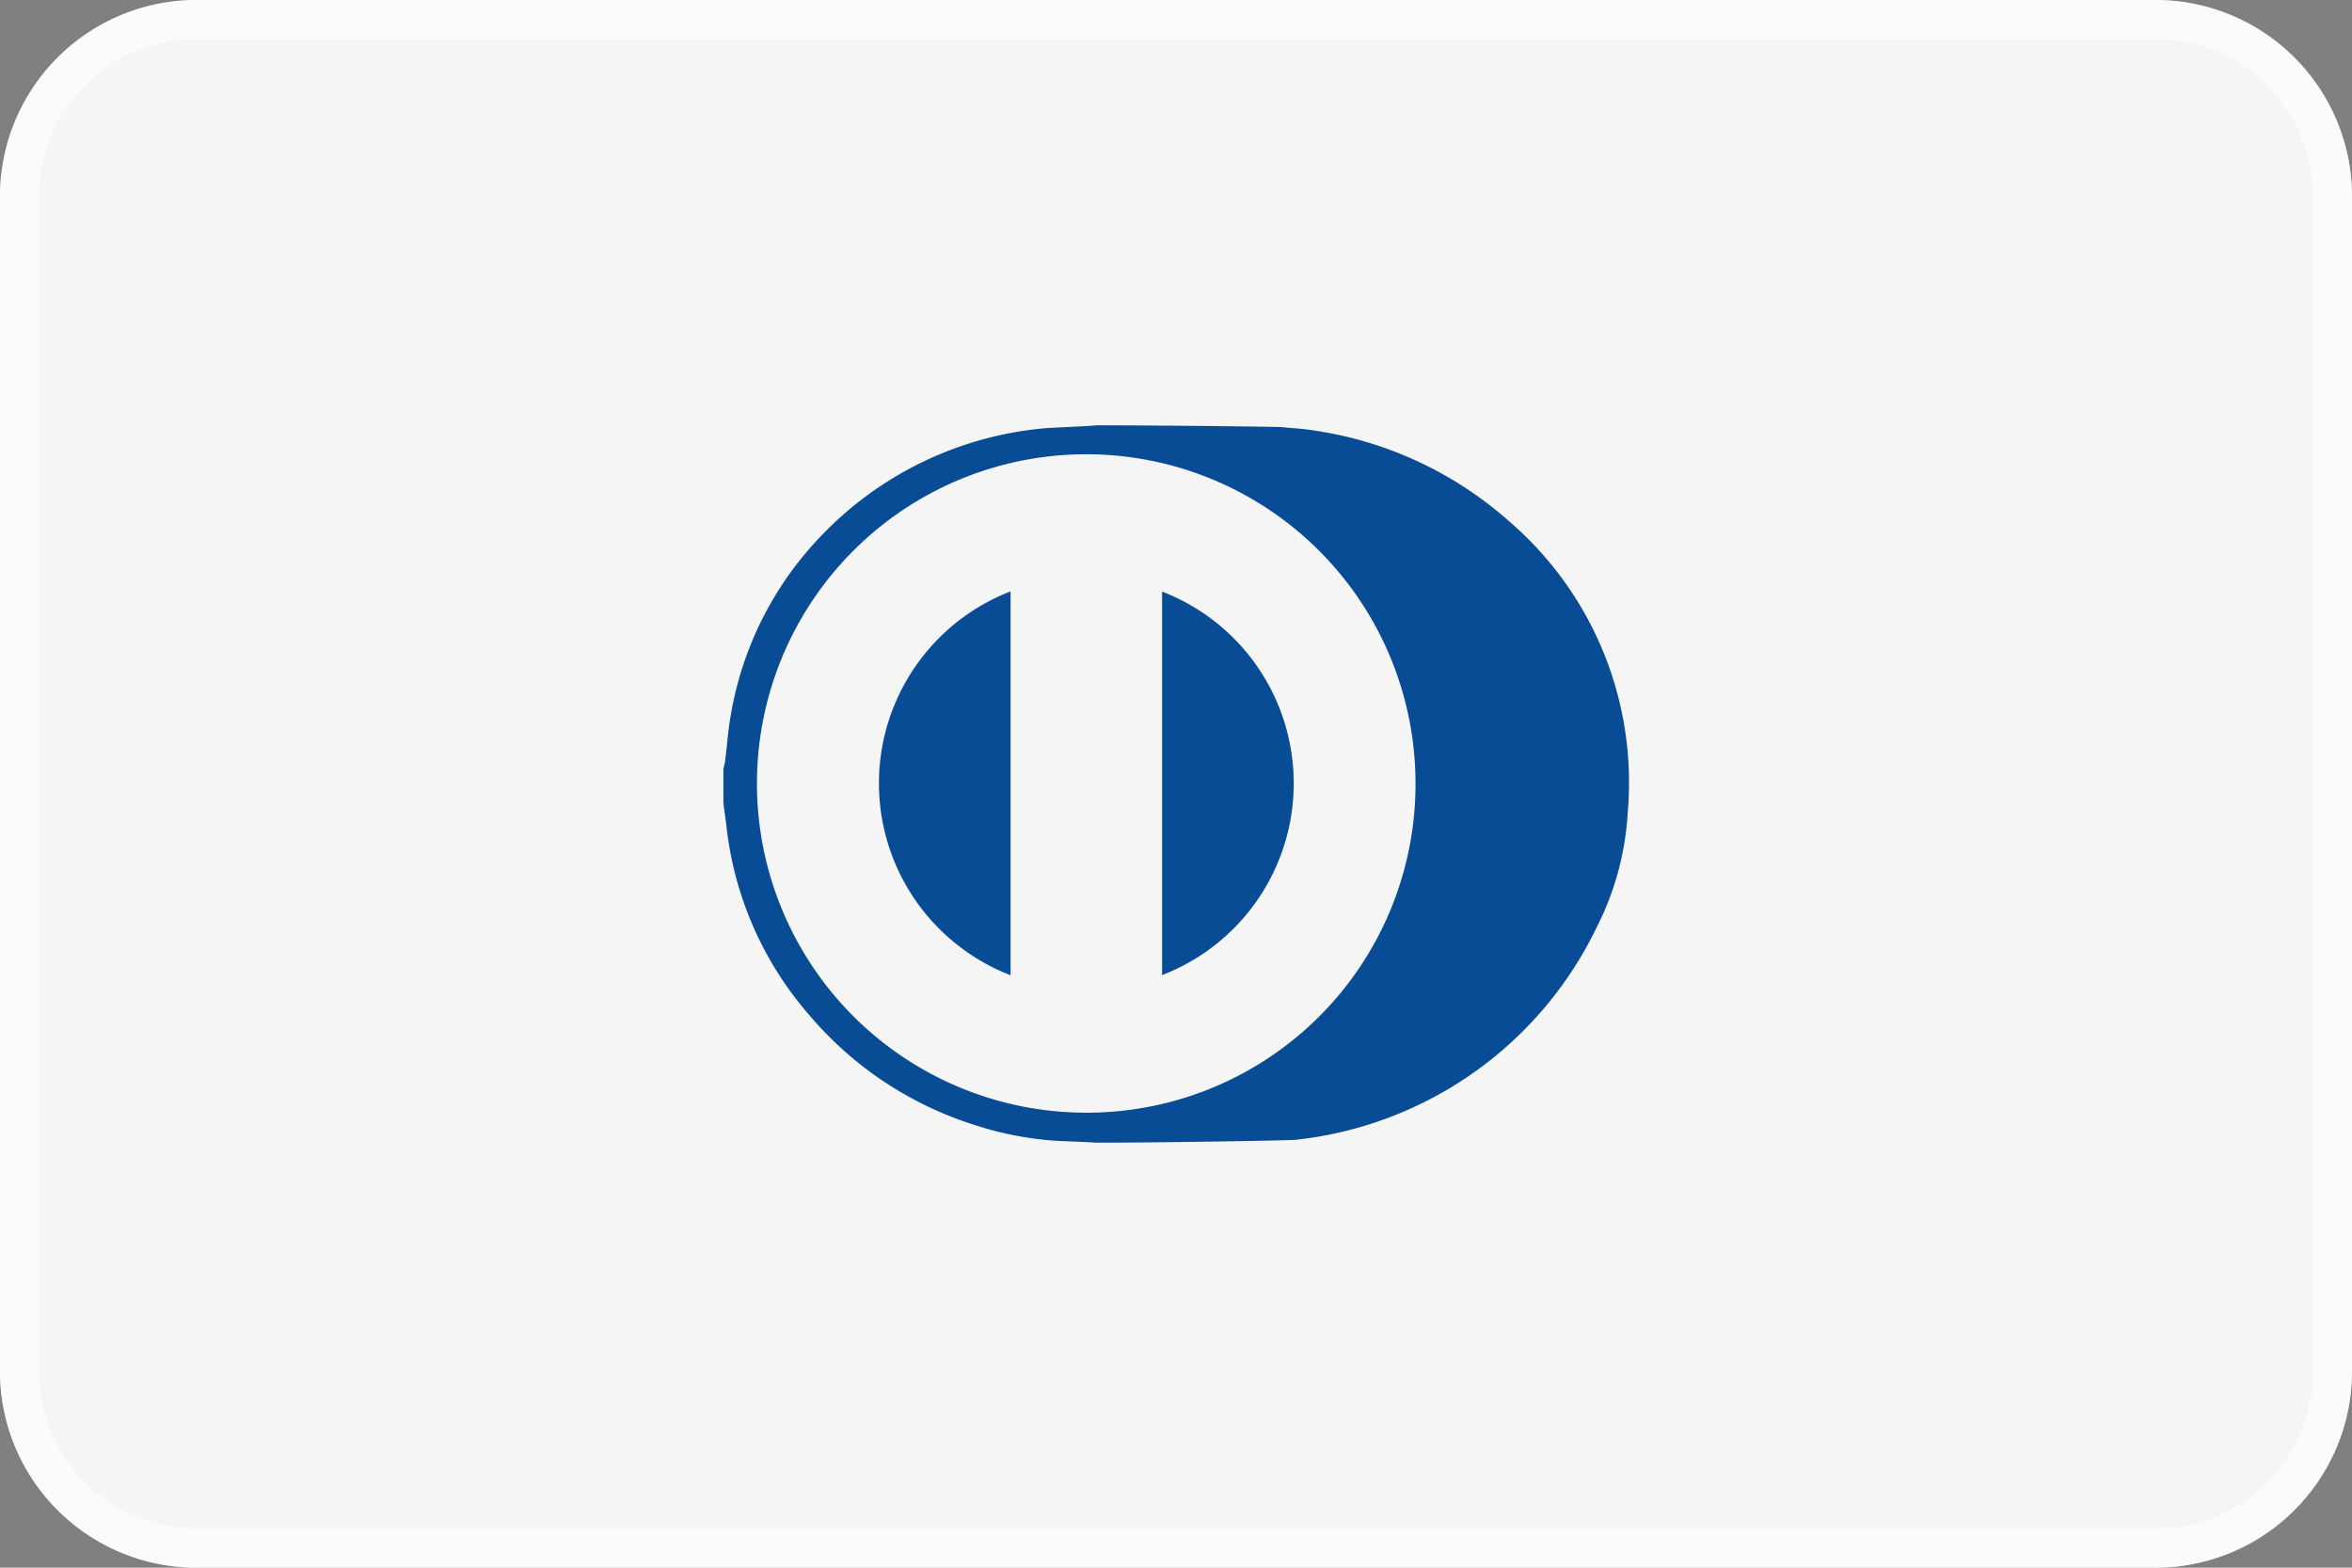 <svg xmlns="http://www.w3.org/2000/svg" id="diners" viewBox="0 0 60 40"><rect x="0" y="0" width="60" height="40" fill="#808080" stroke="none"/><defs><style> .cls-1 { fill: #f5f5f5; } .cls-2 { fill: #fff; opacity: 0.6; } .cls-3 { fill: #074c95; } </style></defs><path id="Path_73" data-name="Path 73" class="cls-1" d="M60,35a5.015,5.015,0,0,1-5,5H5a5.015,5.015,0,0,1-5-5V5A5.015,5.015,0,0,1,5,0H55a5.015,5.015,0,0,1,5,5Z"></path><path id="Path_74" data-name="Path 74" class="cls-2" d="M55,0H5A5.015,5.015,0,0,0,0,5V35a5.015,5.015,0,0,0,5,5H55a5.015,5.015,0,0,0,5-5V5A5.015,5.015,0,0,0,55,0Zm0,1a4,4,0,0,1,4,4V35a4,4,0,0,1-4,4H5a4,4,0,0,1-4-4V5A4,4,0,0,1,5,1Z"></path><g id="Group_19" data-name="Group 19"><path id="Path_75" data-name="Path 75" class="cls-3" d="M36.11,19.99a8.4,8.4,0,1,0-8.484,8.4A8.384,8.384,0,0,0,36.11,19.99Zm-8.183,9.166c-.068-.015-.842-.04-.911-.044a8.439,8.439,0,0,1-2.107-.393,9.123,9.123,0,0,1-4.259-2.813,8.791,8.791,0,0,1-2.115-4.8c-.024-.2-.054-.406-.081-.609v-.884a1.743,1.743,0,0,0,.043-.187c.05-.4.077-.807.149-1.2a8.671,8.671,0,0,1,2.32-4.572,8.98,8.98,0,0,1,5.646-2.723c.2-.022,1.147-.053,1.349-.079,1.756,0,4.659.038,4.727.045.269.029.54.04.806.083a9.579,9.579,0,0,1,5.029,2.343,8.785,8.785,0,0,1,3,7.41,7.36,7.36,0,0,1-.79,2.925,9.674,9.674,0,0,1-7.679,5.424C32.867,29.1,29.683,29.156,27.927,29.156Z"></path><path id="Path_76" data-name="Path 76" class="cls-3" d="M29.645,24.88V15.095a5.243,5.243,0,0,1,0,9.785Z"></path><path id="Path_77" data-name="Path 77" class="cls-3" d="M25.78,24.883a5.249,5.249,0,0,1,0-9.793Z"></path></g></svg>